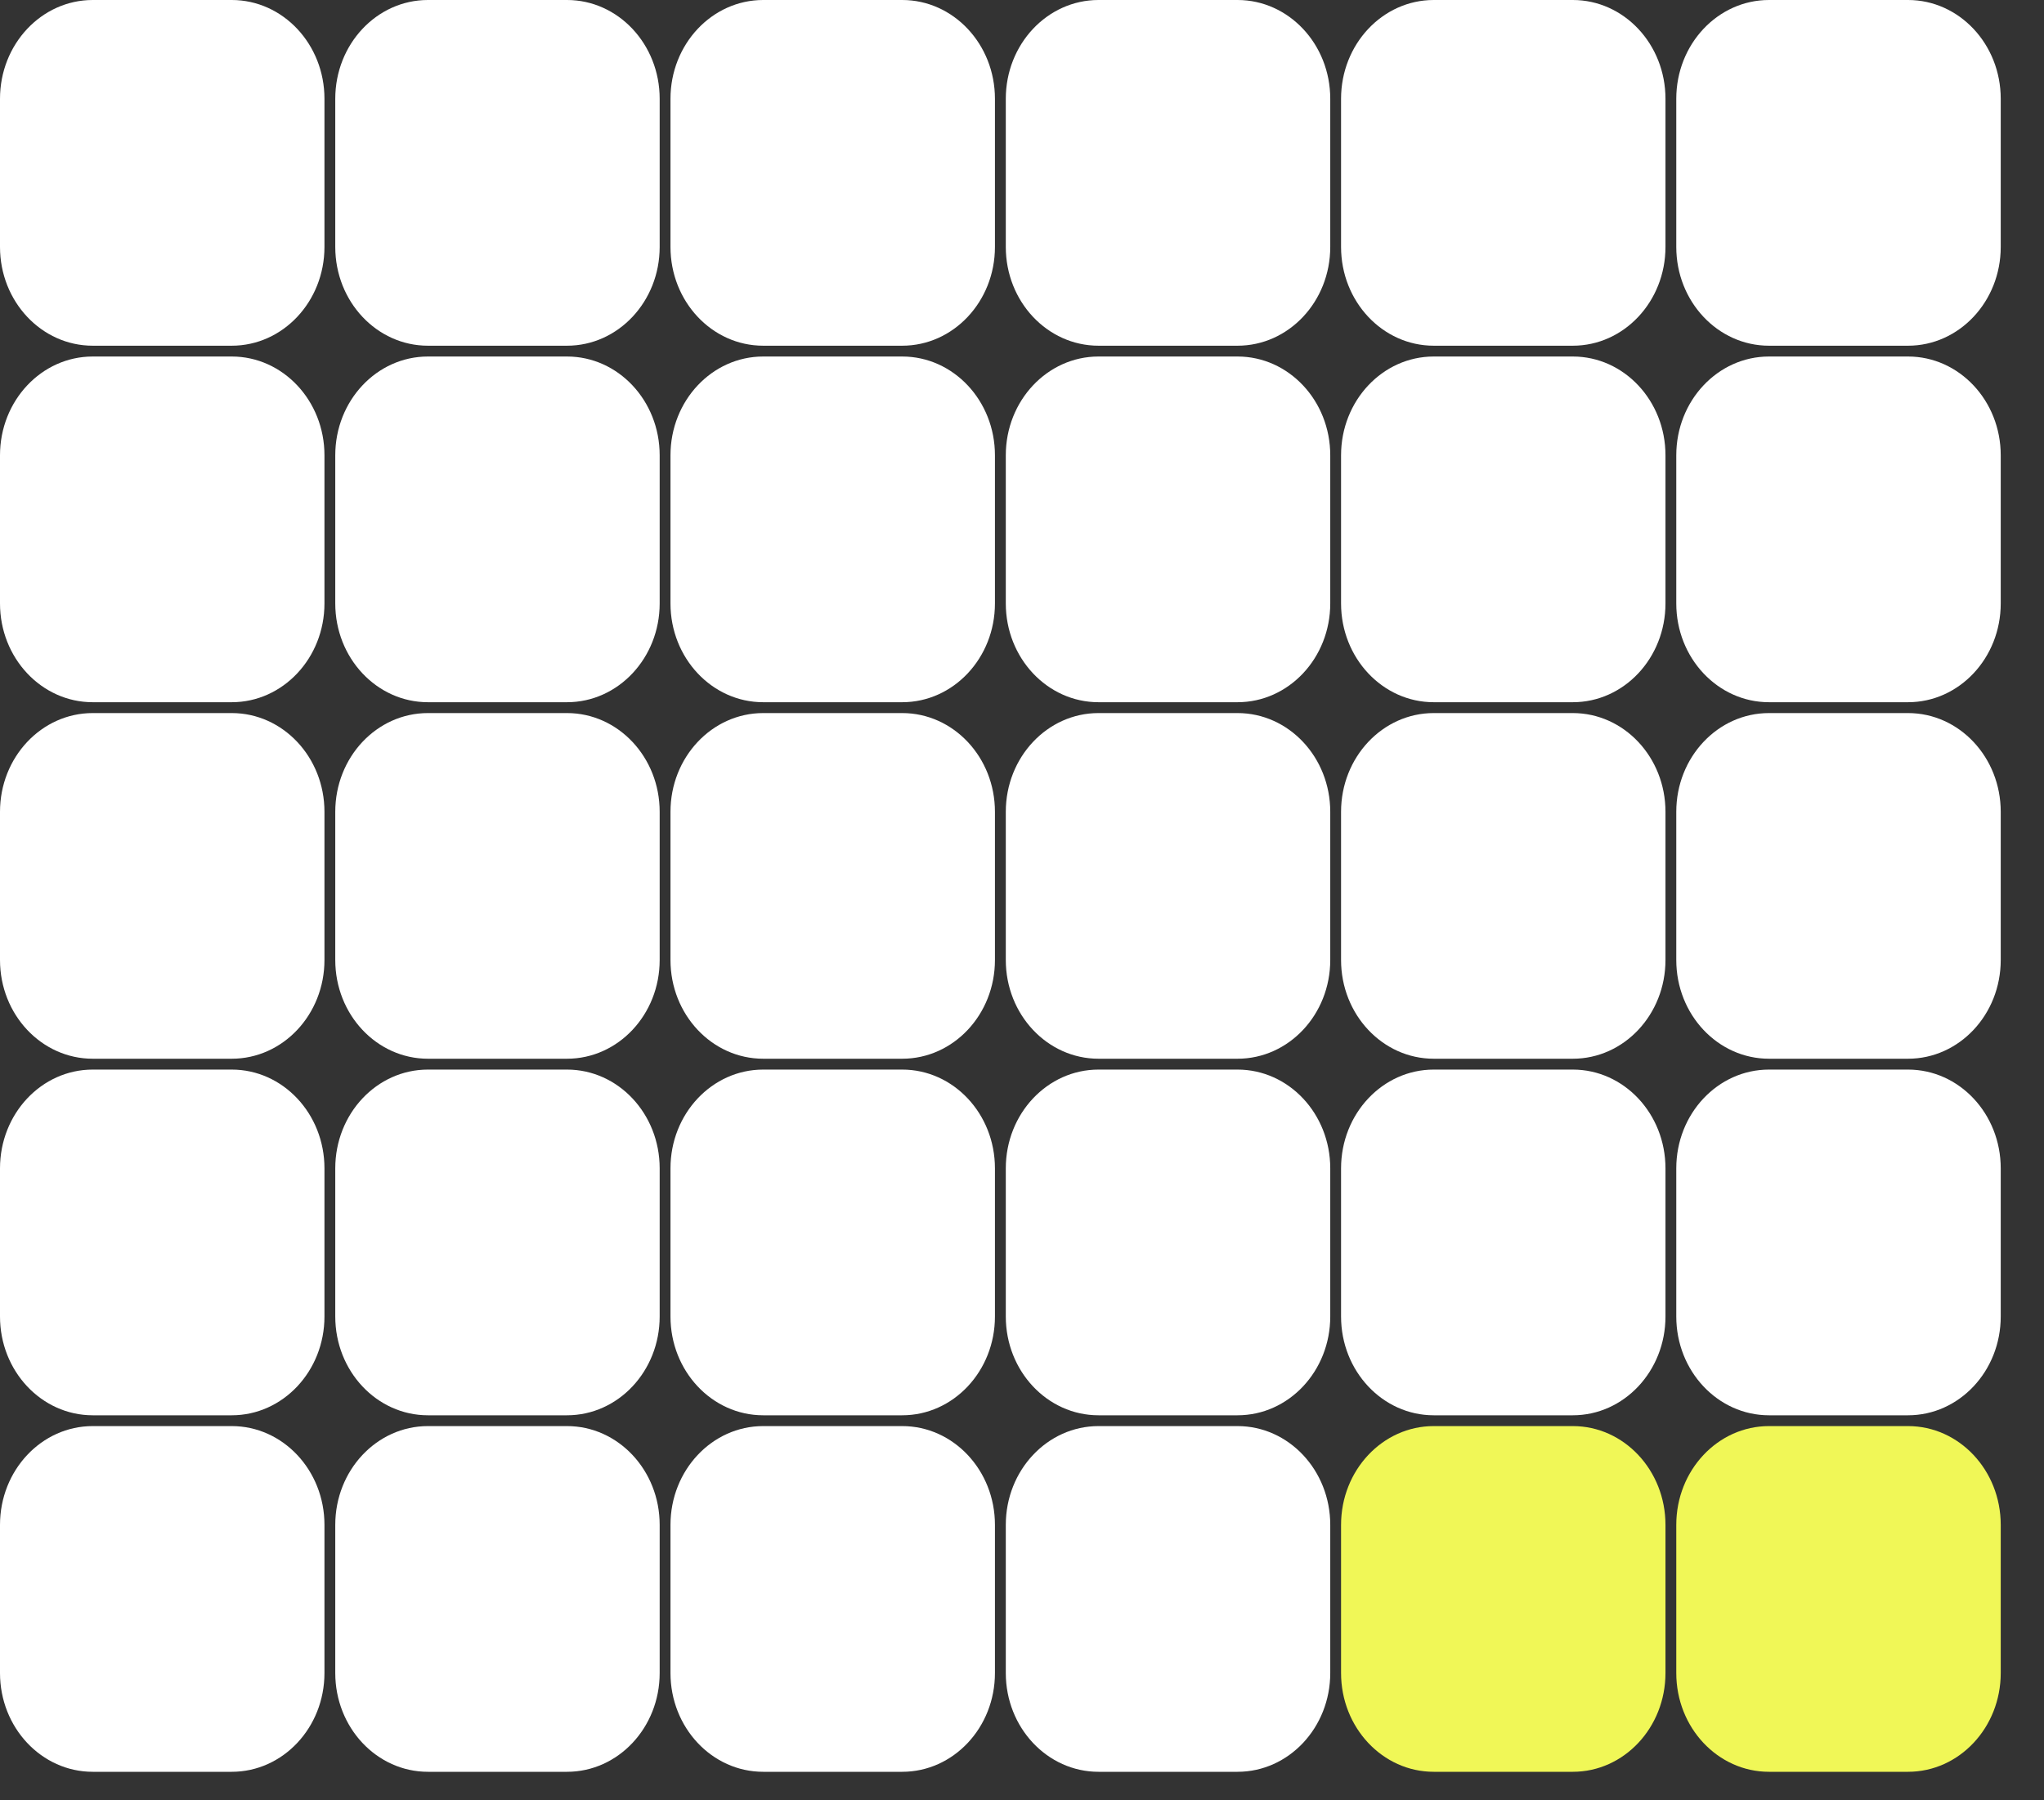 <svg width="42" height="37" viewBox="0 0 42 37" fill="none" xmlns="http://www.w3.org/2000/svg">
<rect x="0" y="0" width="42" height="37" fill="#333333" stroke="none"/>
<path d="M0 2.03C0 0.909 0.853 0 1.905 0H4.762C5.814 0 6.667 0.909 6.667 2.03V5.075C6.667 6.196 5.814 7.105 4.762 7.105H1.905C0.853 7.105 0 6.196 0 5.075V2.03Z" fill="white"/>
<path d="M6.889 2.03C6.889 0.909 7.741 0 8.793 0H11.651C12.703 0 13.555 0.909 13.555 2.03V5.075C13.555 6.196 12.703 7.105 11.651 7.105H8.793C7.741 7.105 6.889 6.196 6.889 5.075V2.03Z" fill="white"/>
<path d="M13.777 2.03C13.777 0.909 14.63 0 15.682 0H18.539C19.591 0 20.444 0.909 20.444 2.03V5.075C20.444 6.196 19.591 7.105 18.539 7.105H15.682C14.63 7.105 13.777 6.196 13.777 5.075V2.03Z" fill="white"/>
<path d="M0 9.357C0 8.236 0.853 7.327 1.905 7.327H4.762C5.814 7.327 6.667 8.236 6.667 9.357V12.402C6.667 13.523 5.814 14.432 4.762 14.432H1.905C0.853 14.432 0 13.523 0 12.402V9.357Z" fill="white"/>
<path d="M6.889 9.357C6.889 8.236 7.741 7.327 8.793 7.327H11.651C12.703 7.327 13.555 8.236 13.555 9.357V12.402C13.555 13.523 12.703 14.432 11.651 14.432H8.793C7.741 14.432 6.889 13.523 6.889 12.402V9.357Z" fill="white"/>
<path d="M13.777 9.357C13.777 8.236 14.63 7.327 15.682 7.327H18.539C19.591 7.327 20.444 8.236 20.444 9.357V12.402C20.444 13.523 19.591 14.432 18.539 14.432H15.682C14.63 14.432 13.777 13.523 13.777 12.402V9.357Z" fill="white"/>
<path d="M0 16.684C0 15.563 0.853 14.655 1.905 14.655H4.762C5.814 14.655 6.667 15.563 6.667 16.684V19.73C6.667 20.851 5.814 21.759 4.762 21.759H1.905C0.853 21.759 0 20.851 0 19.73V16.684Z" fill="white"/>
<path d="M6.889 16.684C6.889 15.563 7.741 14.655 8.793 14.655H11.651C12.703 14.655 13.555 15.563 13.555 16.684V19.73C13.555 20.851 12.703 21.759 11.651 21.759H8.793C7.741 21.759 6.889 20.851 6.889 19.73V16.684Z" fill="white"/>
<path d="M13.777 16.684C13.777 15.563 14.63 14.655 15.682 14.655H18.539C19.591 14.655 20.444 15.563 20.444 16.684V19.73C20.444 20.851 19.591 21.759 18.539 21.759H15.682C14.63 21.759 13.777 20.851 13.777 19.73V16.684Z" fill="white"/>
<path d="M20.667 2.03C20.667 0.909 21.52 0 22.572 0H25.429C26.481 0 27.334 0.909 27.334 2.03V5.075C27.334 6.196 26.481 7.105 25.429 7.105H22.572C21.52 7.105 20.667 6.196 20.667 5.075V2.03Z" fill="white"/>
<path d="M27.556 2.03C27.556 0.909 28.409 0 29.46 0H32.318C33.37 0 34.222 0.909 34.222 2.03V5.075C34.222 6.196 33.37 7.105 32.318 7.105H29.46C28.409 7.105 27.556 6.196 27.556 5.075V2.03Z" fill="white"/>
<path d="M34.444 2.03C34.444 0.909 35.297 0 36.349 0H39.206C40.258 0 41.111 0.909 41.111 2.03V5.075C41.111 6.196 40.258 7.105 39.206 7.105H36.349C35.297 7.105 34.444 6.196 34.444 5.075V2.03Z" fill="white"/>
<path d="M20.667 9.357C20.667 8.236 21.52 7.327 22.572 7.327H25.429C26.481 7.327 27.334 8.236 27.334 9.357V12.402C27.334 13.523 26.481 14.432 25.429 14.432H22.572C21.52 14.432 20.667 13.523 20.667 12.402V9.357Z" fill="white"/>
<path d="M27.556 9.357C27.556 8.236 28.409 7.327 29.46 7.327H32.318C33.37 7.327 34.222 8.236 34.222 9.357V12.402C34.222 13.523 33.37 14.432 32.318 14.432H29.46C28.409 14.432 27.556 13.523 27.556 12.402V9.357Z" fill="white"/>
<path d="M34.444 9.357C34.444 8.236 35.297 7.327 36.349 7.327H39.206C40.258 7.327 41.111 8.236 41.111 9.357V12.402C41.111 13.523 40.258 14.432 39.206 14.432H36.349C35.297 14.432 34.444 13.523 34.444 12.402V9.357Z" fill="white"/>
<path d="M20.667 16.684C20.667 15.563 21.52 14.655 22.572 14.655H25.429C26.481 14.655 27.334 15.563 27.334 16.684V19.73C27.334 20.851 26.481 21.759 25.429 21.759H22.572C21.52 21.759 20.667 20.851 20.667 19.73V16.684Z" fill="white"/>
<path d="M27.556 16.684C27.556 15.563 28.409 14.655 29.46 14.655H32.318C33.37 14.655 34.222 15.563 34.222 16.684V19.73C34.222 20.851 33.37 21.759 32.318 21.759H29.46C28.409 21.759 27.556 20.851 27.556 19.73V16.684Z" fill="white"/>
<path d="M34.444 16.684C34.444 15.563 35.297 14.655 36.349 14.655H39.206C40.258 14.655 41.111 15.563 41.111 16.684V19.73C41.111 20.851 40.258 21.759 39.206 21.759H36.349C35.297 21.759 34.444 20.851 34.444 19.73V16.684Z" fill="white"/>
<path d="M0 24.012C0 22.89 0.853 21.982 1.905 21.982H4.762C5.814 21.982 6.667 22.89 6.667 24.012V27.057C6.667 28.178 5.814 29.087 4.762 29.087H1.905C0.853 29.087 0 28.178 0 27.057V24.012Z" fill="white"/>
<path d="M6.889 24.012C6.889 22.89 7.741 21.982 8.793 21.982H11.651C12.703 21.982 13.555 22.89 13.555 24.012V27.057C13.555 28.178 12.703 29.087 11.651 29.087H8.793C7.741 29.087 6.889 28.178 6.889 27.057V24.012Z" fill="white"/>
<path d="M13.777 24.012C13.777 22.89 14.63 21.982 15.682 21.982H18.539C19.591 21.982 20.444 22.89 20.444 24.012V27.057C20.444 28.178 19.591 29.087 18.539 29.087H15.682C14.63 29.087 13.777 28.178 13.777 27.057V24.012Z" fill="white"/>
<path d="M0 31.339C0 30.218 0.853 29.309 1.905 29.309H4.762C5.814 29.309 6.667 30.218 6.667 31.339V34.384C6.667 35.505 5.814 36.414 4.762 36.414H1.905C0.853 36.414 0 35.505 0 34.384V31.339Z" fill="white"/>
<path d="M6.889 31.339C6.889 30.218 7.741 29.309 8.793 29.309H11.651C12.703 29.309 13.555 30.218 13.555 31.339V34.384C13.555 35.505 12.703 36.414 11.651 36.414H8.793C7.741 36.414 6.889 35.505 6.889 34.384V31.339Z" fill="white"/>
<path d="M13.777 31.339C13.777 30.218 14.63 29.309 15.682 29.309H18.539C19.591 29.309 20.444 30.218 20.444 31.339V34.384C20.444 35.505 19.591 36.414 18.539 36.414H15.682C14.63 36.414 13.777 35.505 13.777 34.384V31.339Z" fill="white"/>
<path d="M20.667 24.012C20.667 22.89 21.52 21.982 22.572 21.982H25.429C26.481 21.982 27.334 22.89 27.334 24.012V27.057C27.334 28.178 26.481 29.087 25.429 29.087H22.572C21.52 29.087 20.667 28.178 20.667 27.057V24.012Z" fill="white"/>
<path d="M27.556 24.012C27.556 22.89 28.409 21.982 29.46 21.982H32.318C33.37 21.982 34.222 22.89 34.222 24.012V27.057C34.222 28.178 33.37 29.087 32.318 29.087H29.46C28.409 29.087 27.556 28.178 27.556 27.057V24.012Z" fill="white"/>
<path d="M34.444 24.012C34.444 22.89 35.297 21.982 36.349 21.982H39.206C40.258 21.982 41.111 22.89 41.111 24.012V27.057C41.111 28.178 40.258 29.087 39.206 29.087H36.349C35.297 29.087 34.444 28.178 34.444 27.057V24.012Z" fill="white"/>
<path d="M20.667 31.339C20.667 30.218 21.52 29.309 22.572 29.309H25.429C26.481 29.309 27.334 30.218 27.334 31.339V34.384C27.334 35.505 26.481 36.414 25.429 36.414H22.572C21.52 36.414 20.667 35.505 20.667 34.384V31.339Z" fill="white"/>
<path d="M27.556 31.339C27.556 30.218 28.409 29.309 29.46 29.309H32.318C33.37 29.309 34.222 30.218 34.222 31.339V34.384C34.222 35.505 33.37 36.414 32.318 36.414H29.46C28.409 36.414 27.556 35.505 27.556 34.384V31.339Z" fill="#F0F757"/>
<path d="M34.444 31.339C34.444 30.218 35.297 29.309 36.349 29.309H39.206C40.258 29.309 41.111 30.218 41.111 31.339V34.384C41.111 35.505 40.258 36.414 39.206 36.414H36.349C35.297 36.414 34.444 35.505 34.444 34.384V31.339Z" fill="#F0F757"/>
</svg>
